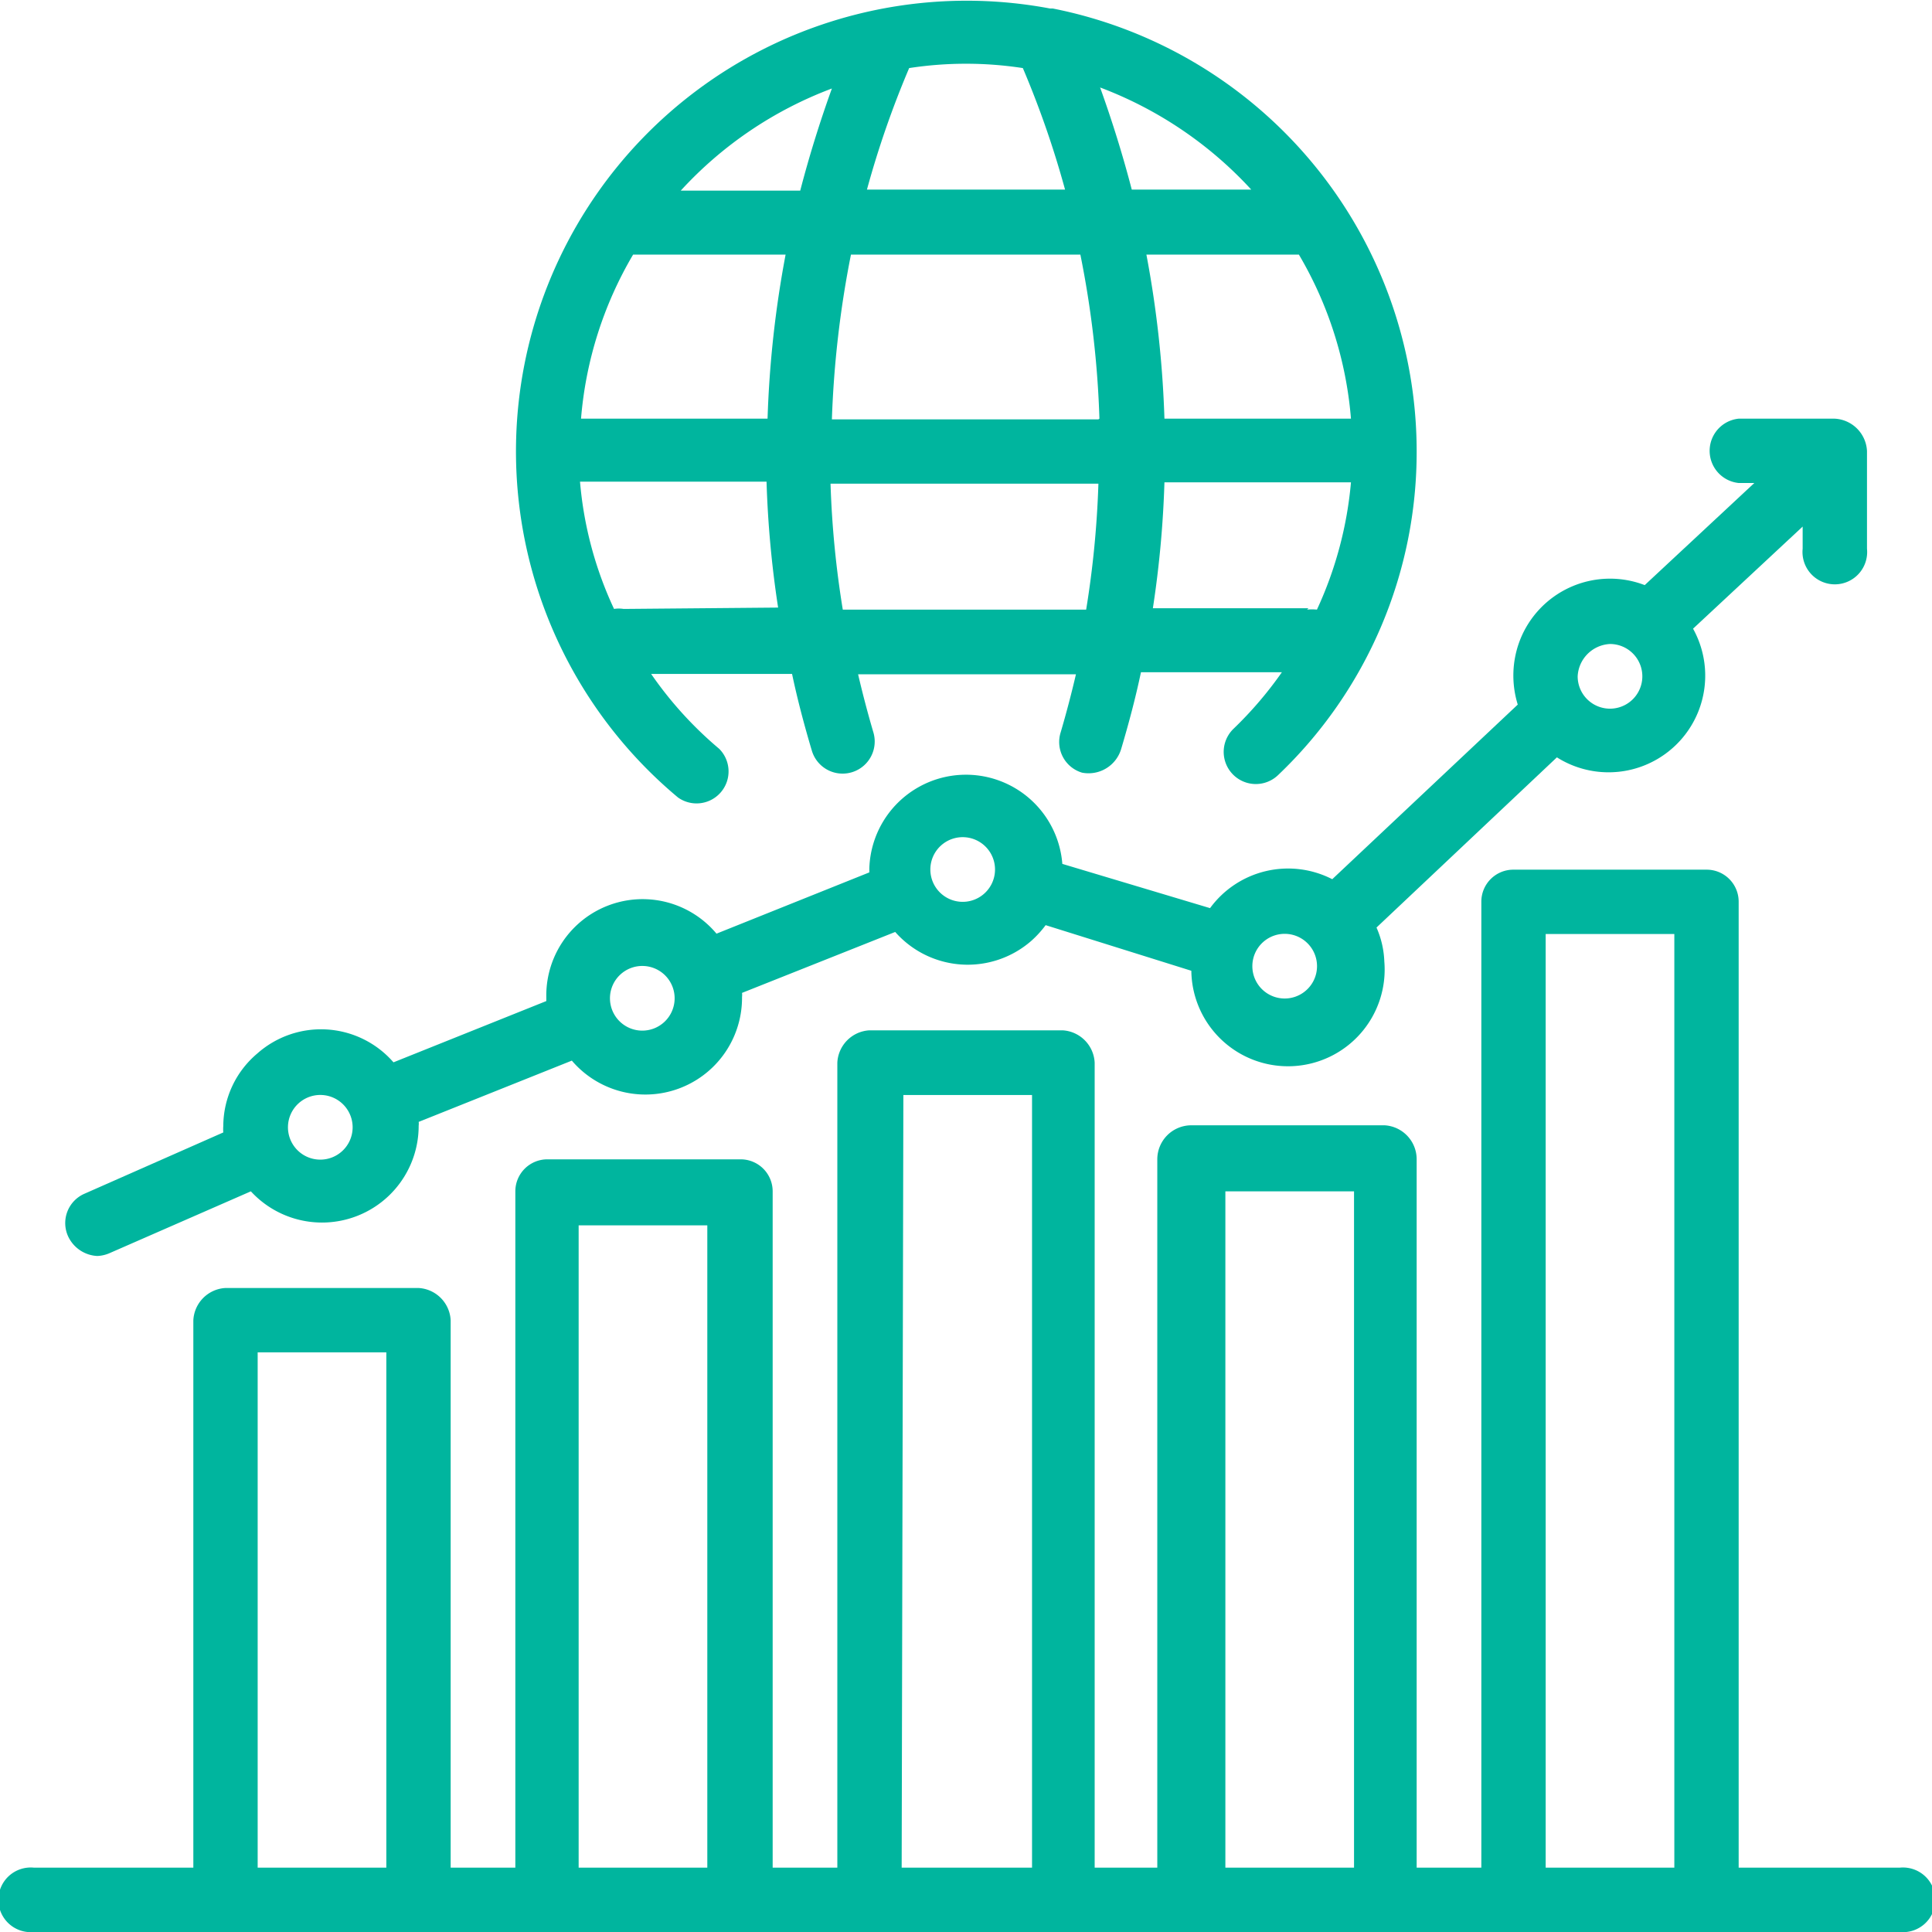 <svg xmlns:xlink="http://www.w3.org/1999/xlink" xmlns="http://www.w3.org/2000/svg" viewBox="0 0 56.76 56.76" width="56.76" height="56.76"><defs><style>.cls-1{fill:#00b59e;}</style></defs><g id="Layer_2" data-name="Layer 2"><g id="Layer_1-2" data-name="Layer 1"><path class="cls-1" d="M45.41,27.44h3.78V54.87H45.41ZM36,35h3.78V54.87H36Zm-9.46-2.83h3.78v22.7H26.49ZM17,36h3.78V54.87H17ZM7.57,39.73h3.78V54.87H7.57ZM55.81,54.87H51.08V26.49a.94.94,0,0,0-.94-.94H44.46a.94.94,0,0,0-.94.94V54.87h-1.9V34.06a1,1,0,0,0-.94-1H35a1,1,0,0,0-1,1V54.87H32.16V31.22a1,1,0,0,0-.94-.95H25.54a1,1,0,0,0-.94.95V54.87H22.7V35a.94.94,0,0,0-.94-.94H16.08a.94.94,0,0,0-.94.94V54.87h-1.9V38.79a1,1,0,0,0-.94-.95H6.62a1,1,0,0,0-.94.95V54.87H1a.95.95,0,1,0,0,1.89H55.81a.95.95,0,1,0,0-1.89"></path><path class="cls-1" d="M9.46,32.17a.95.95,0,1,1-1,.94.95.95,0,0,1,1-.94m9.46-3.79a.95.95,0,1,1-1,.95.95.95,0,0,1,1-.95m9.46-3.78a.95.95,0,0,1,0,1.89.95.95,0,1,1,0-1.89m9.46,2.84a.95.95,0,0,1,0,1.89.95.95,0,1,1,0-1.89m9.46-8.52a.95.95,0,1,1-.95.95,1,1,0,0,1,.95-.95M2.84,36.9a1,1,0,0,0,.37-.08L7.37,35a2.84,2.84,0,0,0,4.93-1.93.41.41,0,0,0,0-.11l4.5-1.8a2.84,2.84,0,0,0,5-1.87.49.49,0,0,0,0-.12l4.5-1.79a2.84,2.84,0,0,0,4,.26,3.06,3.06,0,0,0,.42-.46L35,28.52a2.84,2.84,0,1,0,5.67-.27,2.71,2.71,0,0,0-.23-1l5.3-5a2.84,2.84,0,0,0,4-3.78l3.22-3v.65a.95.95,0,1,0,1.89,0V13.25a1,1,0,0,0-.95-.95H51.08a.95.95,0,0,0,0,1.89h.46l-3.22,3a2.84,2.84,0,0,0-3.67,1.63,2.88,2.88,0,0,0-.06,1.88l-5.45,5.13a2.84,2.84,0,0,0-3.59.85l-4.34-1.3a2.84,2.84,0,0,0-5.67.13v.12l-4.49,1.8a2.83,2.83,0,0,0-5,1.87v.11l-4.49,1.8a2.82,2.82,0,0,0-4-.26,2.8,2.8,0,0,0-1,2.13,1.21,1.21,0,0,0,0,.19L2.46,35.08A.94.94,0,0,0,2,36.32a1,1,0,0,0,.87.58"></path><path class="cls-1" d="M24.44,2.6c-.36,1-.67,2-.93,3H20a11.49,11.49,0,0,1,4.44-3M30.05,2a27.9,27.9,0,0,1,1.24,3.57H25.47A27.9,27.9,0,0,1,26.71,2a11,11,0,0,1,3.34,0m6.71,3.57H33.25c-.26-1-.57-2-.93-3a11.56,11.56,0,0,1,4.44,3m1.68,12.3H33.87a30.46,30.46,0,0,0,.34-3.7h5.48a11.22,11.22,0,0,1-1,3.74,1.45,1.45,0,0,0-.29,0m-13.64,0a28.61,28.61,0,0,1-.36-3.7h7.87a28.61,28.61,0,0,1-.36,3.7Zm7.51-5.59H24.44A30.05,30.05,0,0,1,25,7.48h6.74a28.94,28.94,0,0,1,.56,4.82m7.38,0H34.21a31.18,31.18,0,0,0-.53-4.82h4.48a11.28,11.28,0,0,1,1.53,4.82M18.6,7.48h4.48a31.18,31.18,0,0,0-.53,4.82H17.07A11.28,11.28,0,0,1,18.6,7.48m-.28,10.41a.86.86,0,0,0-.28,0,11,11,0,0,1-1-3.74h5.48a30.46,30.46,0,0,0,.34,3.7Zm1.6,5.54A.94.94,0,0,0,21.13,22a11.15,11.15,0,0,1-2-2.2h4.14c.16.76.36,1.51.58,2.25a.94.94,0,0,0,1.81-.53h0q-.25-.85-.45-1.71h6.4q-.2.86-.45,1.71a.94.94,0,0,0,.63,1.18A1,1,0,0,0,32.94,22h0c.22-.74.42-1.49.58-2.25h4.14a11.22,11.22,0,0,1-1.42,1.66.94.94,0,1,0,1.31,1.36,13.1,13.1,0,0,0,4.07-9.55A13.27,13.27,0,0,0,30.93.25h-.08A13.24,13.24,0,0,0,19.92,23.43"></path></g></g></svg>